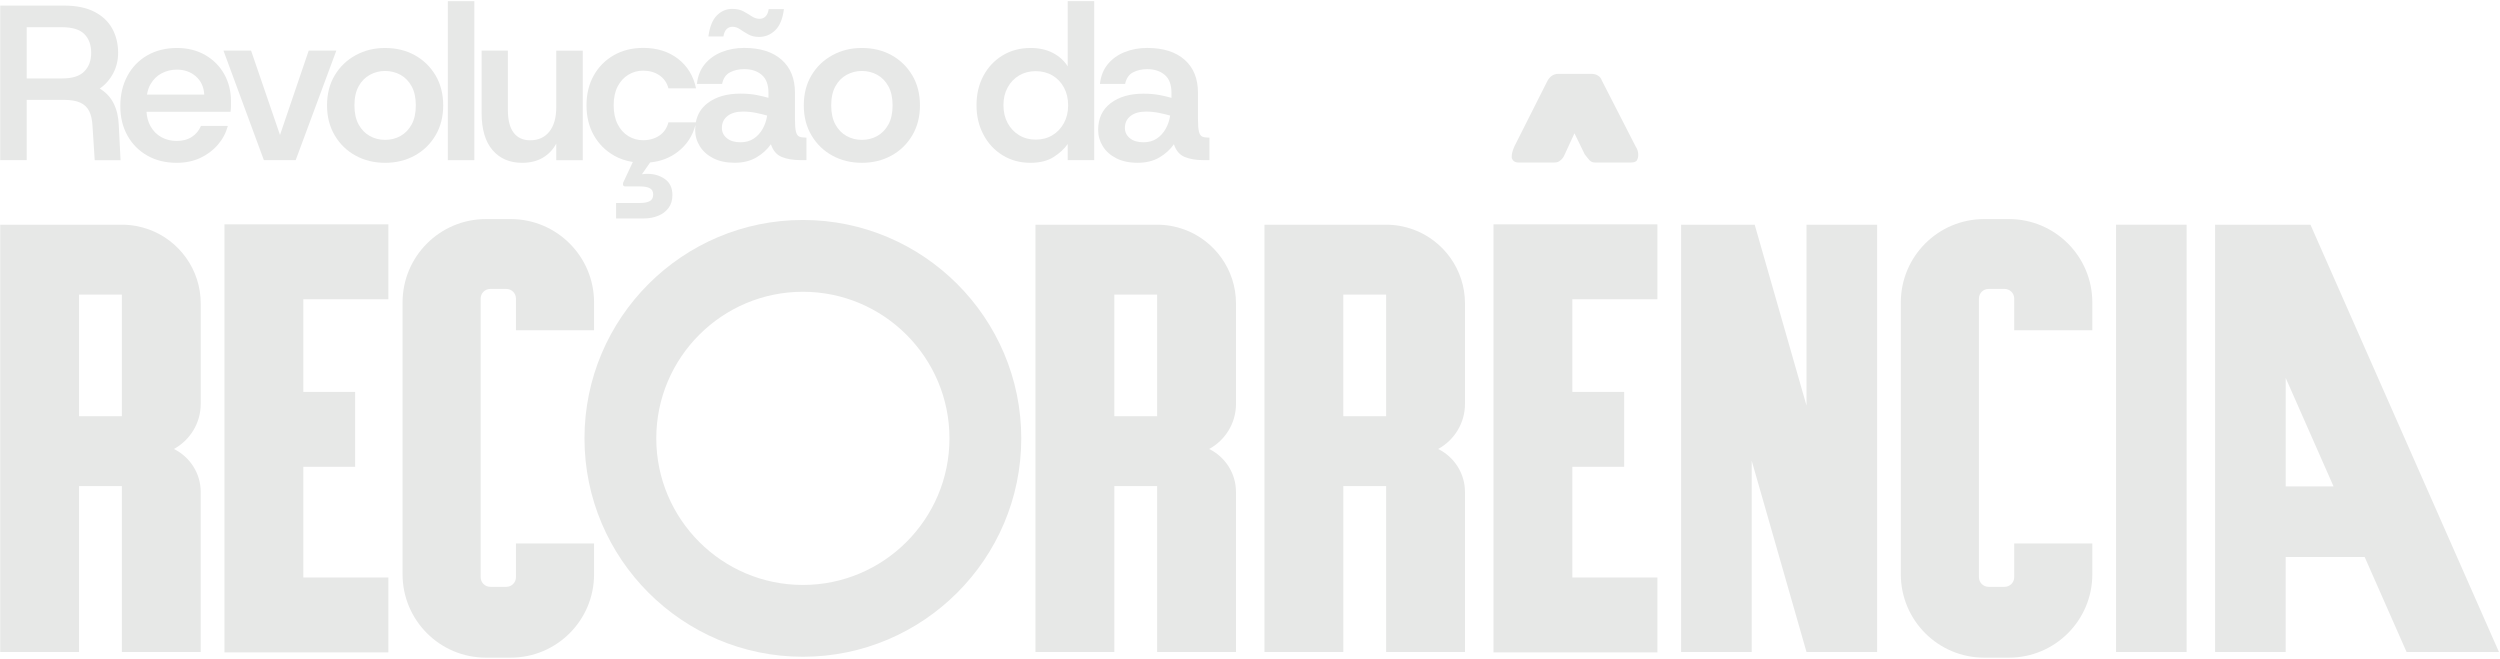 <svg xmlns="http://www.w3.org/2000/svg" width="869" height="229" viewBox="0 0 869 229" fill="none"><path d="M51.754 79.762C48.811 78.687 45.654 78.107 42.363 78.107H22.773H0.07V226.637H27.481V168.947H42.358V226.637H69.769V171.033C69.769 164.462 65.968 158.798 60.452 156.067C66.007 153.024 69.774 147.141 69.774 140.362V105.513C69.774 93.678 62.266 83.593 51.754 79.757V79.762ZM42.368 144.678H27.481V102.396H42.368V144.678Z" fill="#E7E8E7"></path><path d="M411.616 79.762C408.672 78.687 405.515 78.107 402.224 78.107H382.634H359.932V226.637H387.342V168.947H402.22V226.637H429.63V171.033C429.63 164.462 425.829 158.798 420.313 156.067C425.869 153.024 429.635 147.141 429.635 140.362V105.513C429.635 93.678 422.127 83.593 411.616 79.757V79.762ZM402.224 144.678H387.337V102.396H402.224V144.678Z" fill="#E7E8E7"></path><path d="M491.212 79.762C488.269 78.687 485.112 78.107 481.821 78.107H462.231H439.528V226.637H466.939V168.947H481.816V226.637H509.227V171.033C509.227 164.462 505.426 158.798 499.91 156.067C505.465 153.024 509.232 147.141 509.232 140.362V105.513C509.232 93.678 501.724 83.593 491.212 79.757V79.762ZM481.821 144.678H466.934V102.396H481.821V144.678Z" fill="#E7E8E7"></path><path d="M78.024 77.978V104.016V136.224V162.262V200.734V226.771H105.435H134.996V200.734H105.435V162.262H123.445V136.224H105.435V104.016H134.996V77.978H105.435H78.024Z" fill="#E7E8E7"></path><path d="M519.141 77.978V104.016V136.224V162.262V200.734V226.771H546.546H576.113V200.734H546.546V162.262H564.561V136.224H546.546V104.016H576.113V77.978H546.546H519.141Z" fill="#E7E8E7"></path><path d="M179.347 200.629C179.347 202.483 177.845 203.984 175.992 203.984H170.432C168.578 203.984 167.076 202.483 167.076 200.629V103.783C167.076 101.93 168.578 100.428 170.432 100.428H175.992C177.845 100.428 179.347 101.93 179.347 103.783V114.8H206.495V105.126C206.495 89.124 193.521 76.15 177.518 76.15H168.905C152.903 76.15 139.929 89.124 139.929 105.126V199.623C139.929 215.626 152.903 228.6 168.905 228.6H177.518C193.521 228.6 206.495 215.626 206.495 199.623V188.919H179.347V200.629Z" fill="#E7E8E7"></path><path d="M698.314 76.15H689.701C673.699 76.15 660.725 89.124 660.725 105.126V199.623C660.725 215.626 673.699 228.6 689.701 228.6H698.314C714.317 228.6 727.291 215.626 727.291 199.623V188.919H700.143V200.629C700.143 202.483 698.641 203.984 696.788 203.984H691.233C689.379 203.984 687.877 202.483 687.877 200.629V103.783C687.877 101.93 689.379 100.428 691.233 100.428H696.788C698.641 100.428 700.143 101.93 700.143 103.783V114.8H727.291V105.126C727.291 89.124 714.317 76.15 698.314 76.15Z" fill="#E7E8E7"></path><path d="M279.079 76.462C237.222 76.462 203.166 110.518 203.166 152.375C203.166 194.231 237.222 228.288 279.079 228.288C320.936 228.288 354.992 194.231 354.992 152.375C354.992 110.518 320.936 76.462 279.079 76.462ZM279.079 203.33C250.985 203.33 228.124 180.469 228.124 152.375C228.124 124.28 250.985 101.419 279.079 101.419C307.174 101.419 330.035 124.28 330.035 152.375C330.035 180.469 307.174 203.33 279.079 203.33Z" fill="#E7E8E7"></path><path d="M627.943 140.986L609.933 78.107H608.888H585.397H584.352V226.642H608.888V160.121L627.943 226.642H652.484V78.107H627.943V140.986Z" fill="#E7E8E7"></path><path d="M803.12 78.107H769.966V226.637H794.502V193.617H821.962L836.527 226.637H868.636L803.115 78.107H803.12ZM794.507 169.081V131.367L811.144 169.081H794.507Z" fill="#E7E8E7"></path><path d="M760.07 78.107H735.534V226.637H760.07V78.107Z" fill="#E7E8E7"></path><path d="M9.283 34.714H22.178C24.582 34.714 26.49 35.036 27.897 35.675C29.305 36.315 30.341 37.301 31.005 38.634C31.669 39.962 32.05 41.677 32.154 43.778L32.922 55.677H41.902L41.288 43.55C41.184 40.686 40.599 38.163 39.524 35.988C38.448 33.812 36.837 32.087 34.687 30.804C36.684 29.372 38.245 27.578 39.37 25.432C40.495 23.281 41.06 20.927 41.06 18.37C41.06 15.248 40.381 12.448 39.028 9.965C37.67 7.482 35.599 5.524 32.808 4.092C30.018 2.66 26.5 1.941 22.253 1.941H0.07V55.672H9.283V34.714ZM9.283 9.459H21.564C25.147 9.459 27.729 10.252 29.315 11.838C30.901 13.424 31.693 15.6 31.693 18.36C31.693 21.12 30.901 23.172 29.315 24.807C27.729 26.448 25.172 27.265 21.638 27.265H9.278V9.459H9.283Z" fill="#E7E8E7"></path><path d="M69.849 43.773C69.185 45.359 68.135 46.628 66.702 47.575C65.27 48.521 63.501 48.992 61.405 48.992C59.457 48.992 57.693 48.556 56.107 47.688C54.521 46.821 53.252 45.538 52.306 43.853C51.508 42.425 51.047 40.76 50.923 38.862H80.133C80.237 38.144 80.286 37.48 80.286 36.865V35.175C80.286 31.696 79.503 28.564 77.942 25.774C76.381 22.984 74.181 20.773 71.341 19.133C68.501 17.498 65.211 16.675 61.479 16.675C57.747 16.675 54.159 17.532 51.191 19.247C48.222 20.962 45.918 23.341 44.282 26.389C42.642 29.431 41.824 32.925 41.824 36.865C41.824 40.805 42.657 44.185 44.317 47.153C45.982 50.122 48.282 52.436 51.225 54.101C54.169 55.767 57.559 56.594 61.395 56.594C64.462 56.594 67.203 56.029 69.606 54.904C72.01 53.779 74.047 52.258 75.707 50.335C77.367 48.417 78.532 46.231 79.201 43.773H69.834H69.849ZM52.345 29.228C53.317 27.563 54.61 26.309 56.221 25.467C57.832 24.624 59.586 24.203 61.479 24.203C64.091 24.203 66.291 24.981 68.08 26.542C69.869 28.103 70.846 30.214 70.999 32.876H51.092C51.32 31.483 51.736 30.269 52.345 29.228Z" fill="#E7E8E7"></path><path d="M102.78 55.672L116.904 17.597H107.305L97.328 46.92L87.273 17.597H77.679L91.724 55.672H102.78Z" fill="#E7E8E7"></path><path d="M113.678 36.637C113.678 40.577 114.57 44.056 116.364 47.079C118.153 50.097 120.571 52.441 123.619 54.101C126.662 55.766 130.076 56.594 133.868 56.594C137.659 56.594 141.068 55.761 144.116 54.101C147.159 52.436 149.578 50.097 151.372 47.079C153.161 44.061 154.058 40.582 154.058 36.637C154.058 32.692 153.161 29.154 151.372 26.16C149.578 23.167 147.174 20.838 144.156 19.173C141.138 17.512 137.708 16.68 133.868 16.68C130.027 16.68 126.731 17.512 123.659 19.173C120.586 20.838 118.158 23.167 116.364 26.16C114.57 29.154 113.678 32.648 113.678 36.637ZM124.655 29.996C125.626 28.232 126.929 26.899 128.57 26.007C130.205 25.115 131.974 24.664 133.868 24.664C135.761 24.664 137.589 25.115 139.205 26.007C140.816 26.904 142.109 28.232 143.081 29.996C144.052 31.761 144.538 33.976 144.538 36.637C144.538 39.298 144.052 41.514 143.081 43.278C142.109 45.042 140.816 46.375 139.205 47.272C137.594 48.169 135.815 48.615 133.868 48.615C131.92 48.615 130.146 48.169 128.535 47.272C126.925 46.375 125.631 45.047 124.66 43.278C123.689 41.514 123.203 39.298 123.203 36.637C123.203 33.976 123.689 31.761 124.66 29.996H124.655Z" fill="#E7E8E7"></path><path d="M164.879 0.405H155.666V55.672H164.879V0.405Z" fill="#E7E8E7"></path><path d="M181.457 56.594C184.272 56.594 186.675 56.004 188.673 54.83C190.67 53.655 192.231 52.015 193.356 49.918V55.677H202.569V17.602H193.356V37.251C193.356 40.934 192.548 43.773 190.937 45.77C189.327 47.767 187.112 48.764 184.297 48.764C181.789 48.764 179.871 47.882 178.538 46.112C177.205 44.348 176.541 41.751 176.541 38.322V17.597H167.407V39.243C167.407 44.923 168.676 49.234 171.208 52.178C173.741 55.122 177.16 56.594 181.457 56.594Z" fill="#E7E8E7"></path><path d="M213.39 54.057C215.388 55.192 217.583 55.935 219.972 56.307L216.612 63.498C216.562 63.755 216.537 63.934 216.537 64.033C216.537 64.543 216.82 64.801 217.38 64.801H222.445C223.926 64.801 225.066 65.004 225.859 65.415C226.652 65.822 227.048 66.565 227.048 67.641C227.048 68.716 226.652 69.469 225.859 69.905C225.066 70.341 223.926 70.56 222.445 70.56H214.153V75.932H223.827C225.616 75.932 227.267 75.624 228.778 75.01C230.285 74.395 231.489 73.484 232.386 72.284C233.283 71.08 233.729 69.583 233.729 67.794C233.729 65.336 232.872 63.493 231.157 62.269C229.442 61.039 227.41 60.425 225.056 60.425C224.749 60.425 224.427 60.435 224.095 60.46C223.763 60.484 223.441 60.524 223.133 60.574L225.993 56.46C229.72 56.094 232.951 54.84 235.686 52.704C238.749 50.305 240.766 47.208 241.737 43.422C241.673 43.977 241.639 44.547 241.639 45.141C241.639 47.188 242.174 49.081 243.249 50.821C244.325 52.56 245.885 53.958 247.932 55.003C249.979 56.049 252.462 56.574 255.381 56.574C258.3 56.574 260.802 55.96 262.904 54.731C265 53.502 266.69 51.97 267.969 50.127C268.682 52.327 269.926 53.799 271.69 54.538C273.455 55.281 275.645 55.653 278.252 55.653H280.323V47.822H279.937C279.065 47.822 278.366 47.708 277.826 47.475C277.291 47.248 276.904 46.682 276.676 45.785C276.448 44.894 276.329 43.471 276.329 41.529V32.241C276.329 27.33 274.783 23.504 271.685 20.764C268.588 18.028 264.252 16.655 258.677 16.655C255.862 16.655 253.265 17.131 250.886 18.078C248.507 19.024 246.55 20.417 245.013 22.26C243.477 24.104 242.555 26.403 242.248 29.169H251C251.406 27.226 252.328 25.883 253.765 25.14C255.197 24.396 256.833 24.025 258.677 24.025C261.184 24.025 263.216 24.694 264.777 26.022C266.338 27.35 267.116 29.426 267.116 32.241V34.006C266.09 33.698 264.747 33.381 263.087 33.044C261.422 32.712 259.519 32.544 257.368 32.544C252.66 32.544 248.859 33.644 245.97 35.844C243.745 37.539 242.377 39.769 241.866 42.525H232.346C231.836 44.522 230.785 46.053 229.199 47.129C227.614 48.204 225.72 48.739 223.52 48.739C221.677 48.739 219.977 48.268 218.415 47.317C216.854 46.37 215.616 44.988 214.694 43.174C213.772 41.36 213.311 39.169 213.311 36.612C213.311 34.055 213.772 31.815 214.694 30.051C215.616 28.287 216.854 26.929 218.415 25.982C219.977 25.036 221.677 24.56 223.52 24.56C225.72 24.56 227.614 25.095 229.199 26.171C230.785 27.246 231.836 28.757 232.346 30.7H241.941C241.019 26.349 238.923 22.919 235.647 20.412C232.371 17.904 228.352 16.65 223.594 16.65C219.754 16.65 216.354 17.493 213.385 19.183C210.417 20.873 208.088 23.212 206.403 26.205C204.713 29.198 203.87 32.667 203.87 36.607C203.87 40.547 204.713 44.016 206.403 47.01C208.093 50.003 210.422 52.342 213.385 54.032L213.39 54.057ZM252.883 40.319C254.187 39.293 255.99 38.783 258.295 38.783C259.831 38.783 261.338 38.937 262.825 39.244C264.306 39.551 265.59 39.858 266.665 40.166C266.408 41.856 265.882 43.402 265.089 44.809C264.296 46.217 263.261 47.342 261.982 48.189C260.703 49.032 259.167 49.458 257.378 49.458C255.381 49.458 253.81 48.987 252.655 48.035C251.506 47.089 250.926 45.9 250.926 44.467C250.926 42.728 251.58 41.345 252.883 40.324V40.319Z" fill="#E7E8E7"></path><path d="M252.576 10.114C253.111 9.578 253.79 9.306 254.608 9.306C255.529 9.306 256.412 9.603 257.254 10.188C258.096 10.778 259.043 11.362 260.094 11.952C261.139 12.542 262.383 12.834 263.816 12.834C266.016 12.834 267.909 12.056 269.495 10.495C271.081 8.934 272.077 6.491 272.488 3.166H267.19C267.037 4.29 266.68 5.138 266.115 5.698C265.55 6.263 264.861 6.54 264.044 6.54C263.122 6.54 262.225 6.258 261.357 5.698C260.485 5.138 259.529 4.558 258.478 3.973C257.428 3.384 256.109 3.091 254.523 3.091C252.477 3.091 250.698 3.844 249.186 5.356C247.675 6.867 246.693 9.311 246.232 12.686H251.451C251.654 11.511 252.026 10.654 252.566 10.114H252.576Z" fill="#E7E8E7"></path><path d="M289.341 54.096C292.384 55.761 295.798 56.589 299.589 56.589C303.381 56.589 306.79 55.757 309.838 54.096C312.881 52.431 315.299 50.092 317.093 47.074C318.882 44.056 319.779 40.577 319.779 36.632C319.779 32.687 318.882 29.149 317.093 26.155C315.299 23.162 312.896 20.833 309.878 19.168C306.86 17.508 303.43 16.675 299.589 16.675C295.749 16.675 292.453 17.508 289.38 19.168C286.308 20.833 283.879 23.162 282.085 26.155C280.291 29.149 279.399 32.643 279.399 36.632C279.399 40.621 280.291 44.051 282.085 47.074C283.874 50.092 286.293 52.436 289.341 54.096ZM290.382 29.996C291.353 28.232 292.656 26.899 294.297 26.007C295.932 25.115 297.701 24.664 299.594 24.664C301.487 24.664 303.316 25.115 304.932 26.007C306.542 26.904 307.836 28.232 308.807 29.996C309.778 31.761 310.264 33.976 310.264 36.637C310.264 39.298 309.778 41.514 308.807 43.278C307.836 45.042 306.542 46.375 304.932 47.272C303.321 48.169 301.542 48.615 299.594 48.615C297.647 48.615 295.873 48.169 294.262 47.272C292.651 46.375 291.358 45.047 290.386 43.278C289.415 41.514 288.929 39.298 288.929 36.637C288.929 33.976 289.415 31.761 290.386 29.996H290.382Z" fill="#E7E8E7"></path><path d="M371.133 50.067V55.672H380.346V0.405H371.133V23.048C369.854 21.051 368.115 19.495 365.914 18.365C363.714 17.24 361.157 16.675 358.238 16.675C354.605 16.675 351.369 17.532 348.529 19.247C345.69 20.962 343.465 23.316 341.854 26.309C340.243 29.302 339.436 32.717 339.436 36.558C339.436 40.398 340.243 43.763 341.854 46.806C343.465 49.854 345.69 52.248 348.529 53.982C351.369 55.722 354.58 56.589 358.164 56.589C361.439 56.589 364.125 55.925 366.222 54.592C368.318 53.264 369.958 51.752 371.133 50.062V50.067ZM360.002 48.531C357.851 48.531 355.933 48.02 354.243 46.995C352.553 45.974 351.22 44.566 350.254 42.772C349.283 40.983 348.797 38.907 348.797 36.553C348.797 34.199 349.283 32.202 350.254 30.413C351.225 28.619 352.558 27.226 354.243 26.23C355.933 25.234 357.851 24.733 360.002 24.733C362.153 24.733 364.145 25.234 365.835 26.23C367.525 27.231 368.853 28.623 369.824 30.413C370.796 32.202 371.281 34.278 371.281 36.632C371.281 38.986 370.796 40.983 369.824 42.772C368.853 44.566 367.52 45.974 365.835 46.995C364.145 48.02 362.203 48.531 360.002 48.531Z" fill="#E7E8E7"></path><path d="M403.174 33.064C401.509 32.732 399.606 32.563 397.455 32.563C392.747 32.563 388.946 33.663 386.057 35.864C383.168 38.064 381.721 41.161 381.721 45.151C381.721 47.198 382.256 49.091 383.331 50.83C384.407 52.57 385.968 53.967 388.014 55.013C390.061 56.059 392.544 56.584 395.463 56.584C398.382 56.584 400.885 55.969 402.986 54.74C405.082 53.511 406.772 51.98 408.051 50.136C408.764 52.337 410.008 53.809 411.773 54.547C413.537 55.29 415.727 55.662 418.334 55.662H420.406V47.832H420.024C419.152 47.832 418.448 47.718 417.913 47.485C417.378 47.257 416.991 46.692 416.763 45.795C416.535 44.903 416.416 43.481 416.416 41.538V32.251C416.416 27.34 414.87 23.514 411.773 20.773C408.675 18.038 404.339 16.665 398.764 16.665C395.949 16.665 393.352 17.141 390.973 18.087C388.594 19.034 386.637 20.426 385.1 22.27C383.564 24.113 382.642 26.413 382.335 29.178H391.087C391.498 27.236 392.415 25.893 393.852 25.149C395.285 24.406 396.925 24.034 398.764 24.034C401.271 24.034 403.303 24.703 404.864 26.031C406.425 27.36 407.203 29.436 407.203 32.251V34.015C406.178 33.708 404.835 33.391 403.174 33.054V33.064ZM405.171 44.809C404.379 46.216 403.343 47.341 402.064 48.189C400.786 49.031 399.249 49.458 397.46 49.458C395.463 49.458 393.892 48.987 392.737 48.035C391.588 47.089 391.013 45.899 391.013 44.467C391.013 42.727 391.667 41.345 392.97 40.324C394.274 39.298 396.077 38.788 398.382 38.788C399.918 38.788 401.425 38.941 402.912 39.248C404.393 39.556 405.677 39.863 406.748 40.17C406.49 41.86 405.965 43.406 405.177 44.814L405.171 44.809Z" fill="#E7E8E7"></path><path d="M527.75 56.485H540.338C541.091 56.485 541.84 56.292 542.405 55.732C542.969 55.35 543.529 54.597 543.906 53.66L547.286 46.331L550.854 53.66C551.607 54.597 552.167 55.35 552.544 55.732C553.109 56.292 553.669 56.485 554.422 56.485H567.01C568.135 56.485 568.888 56.104 569.077 55.544C569.453 54.79 569.453 54.23 569.453 53.849C569.453 52.912 569.265 51.975 568.512 50.84L556.865 28.113C556.489 27.177 556.112 26.612 555.364 26.235C554.799 25.858 554.051 25.675 553.109 25.675H541.646C540.145 25.675 538.826 26.428 537.89 28.113L526.427 50.84C525.862 52.159 525.485 53.289 525.485 54.23V54.984C525.862 55.92 526.61 56.485 527.74 56.485H527.75Z" fill="#E7E8E7"></path></svg>